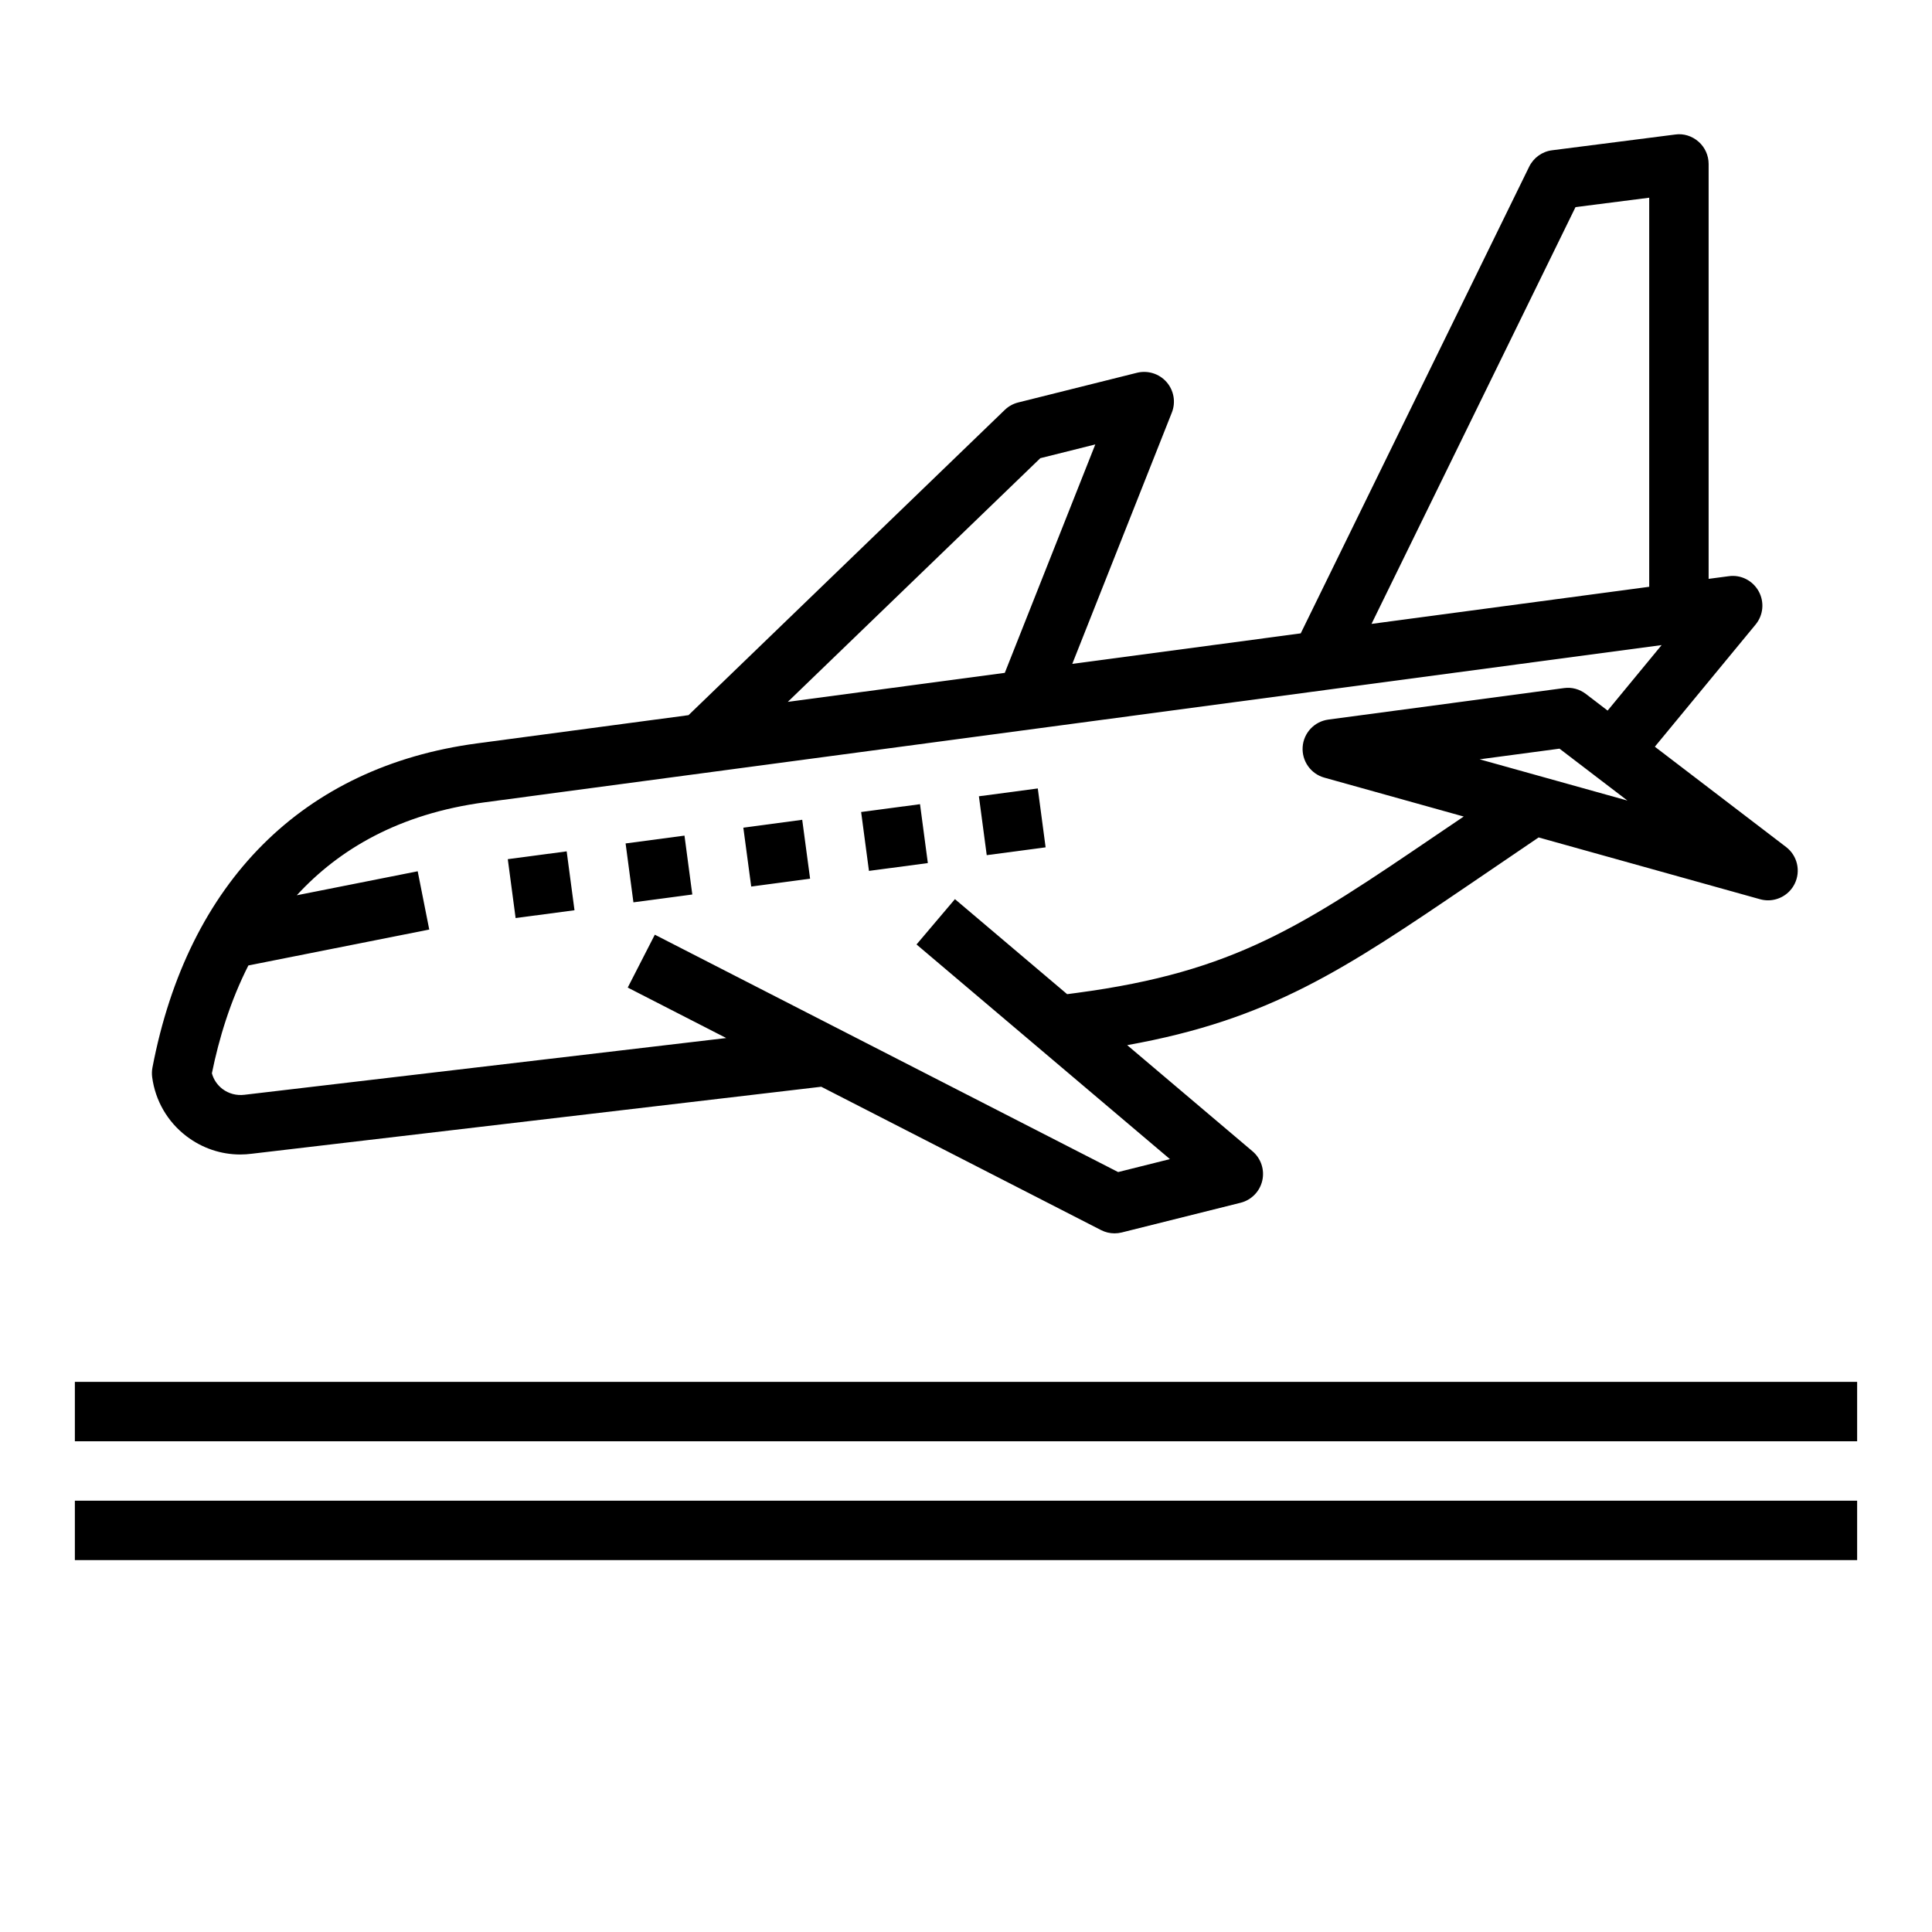 <?xml version="1.0" encoding="UTF-8"?>
<!-- Uploaded to: SVG Repo, www.svgrepo.com, Generator: SVG Repo Mixer Tools -->
<svg fill="#000000" width="800px" height="800px" version="1.1" viewBox="144 144 512 512" xmlns="http://www.w3.org/2000/svg">
 <g>
  <path d="m551.75 365.93 58.68 16.375c0.699 0.195 1.418 0.293 2.117 0.293 2.93 0 5.691-1.637 7.047-4.359 1.684-3.379 0.738-7.477-2.258-9.77l-34.785-26.582 26.695-32.371c2.062-2.496 2.387-6 0.812-8.832-1.574-2.832-4.699-4.441-7.926-3.984l-5.328 0.703v-109.95c0-2.258-0.977-4.418-2.668-5.902-1.699-1.496-3.984-2.234-6.203-1.898l-32.613 4.172c-2.629 0.332-4.902 1.969-6.07 4.344l-60.543 123.68-60.543 8.086 26.387-66.605c1.086-2.738 0.543-5.863-1.402-8.086-1.945-2.219-4.984-3.156-7.824-2.457l-31.488 7.871c-1.34 0.332-2.566 1.016-3.559 1.969l-83.816 80.898-56.066 7.484c-46.035 6.148-76.578 36.668-86 85.922-0.156 0.836-0.18 1.684-0.07 2.527 0.836 6.25 4.062 11.809 9.062 15.633 4.172 3.188 9.172 4.863 14.266 4.863 1.031 0 2.062-0.07 3.094-0.203l150.89-17.75 74.141 37.984c1.121 0.574 2.348 0.867 3.586 0.867 0.637 0 1.281-0.078 1.906-0.234l31.488-7.871c2.867-0.715 5.086-2.977 5.754-5.848 0.668-2.875-0.324-5.887-2.574-7.793l-33.219-28.133c37.887-6.777 57.574-20.082 90.867-42.691zm-15.633-20.703 21.168-2.824 5.203 3.977 4 3.055s0.008 0 0.008 0.008l8.793 6.715zm25.41-146.34 19.531-2.492v103.11l-73.594 9.832zm-141.83 66.535 14.57-3.644-23.984 60.535-57.504 7.684zm105.04 99.816c-35.582 24.16-53.434 36.289-95.305 41.879l-2.629 0.348-29.734-25.184-10.18 12.012 67.156 56.883-13.73 3.434-122.78-62.906-7.18 14.012 26.105 13.375-127.69 15.039c-2.078 0.25-4.141-0.277-5.816-1.543-1.379-1.055-2.356-2.504-2.801-4.156 1.883-9.273 4.894-19.168 9.668-28.574l47.934-9.516-3.062-15.445-32.039 6.359c11.156-12.156 27.055-21.594 49.844-24.641l311.85-41.66-14.312 17.359-5.762-4.41c-1.66-1.266-3.715-1.852-5.824-1.551l-62.426 8.344c-3.707 0.496-6.551 3.527-6.809 7.25-0.25 3.731 2.141 7.125 5.738 8.133l36.945 10.312z"/>
  <path d="m278.57 371.69 15.605-2.074 2.074 15.605-15.605 2.074z"/>
  <path d="m309.79 367.52 15.605-2.074 2.074 15.605-15.605 2.074z"/>
  <path d="m340.99 363.34 15.605-2.09 2.09 15.605-15.605 2.09z"/>
  <path d="m372.21 359.19 15.605-2.074 2.074 15.605-15.605 2.074z"/>
  <path d="m403.42 355.02 15.605-2.074 2.074 15.605-15.605 2.074z"/>
  <path d="m163.84 510.21h472.32v15.742h-472.32z"/>
  <path d="m163.84 541.7h472.32v15.742h-472.32z"/>
 </g>
</svg>